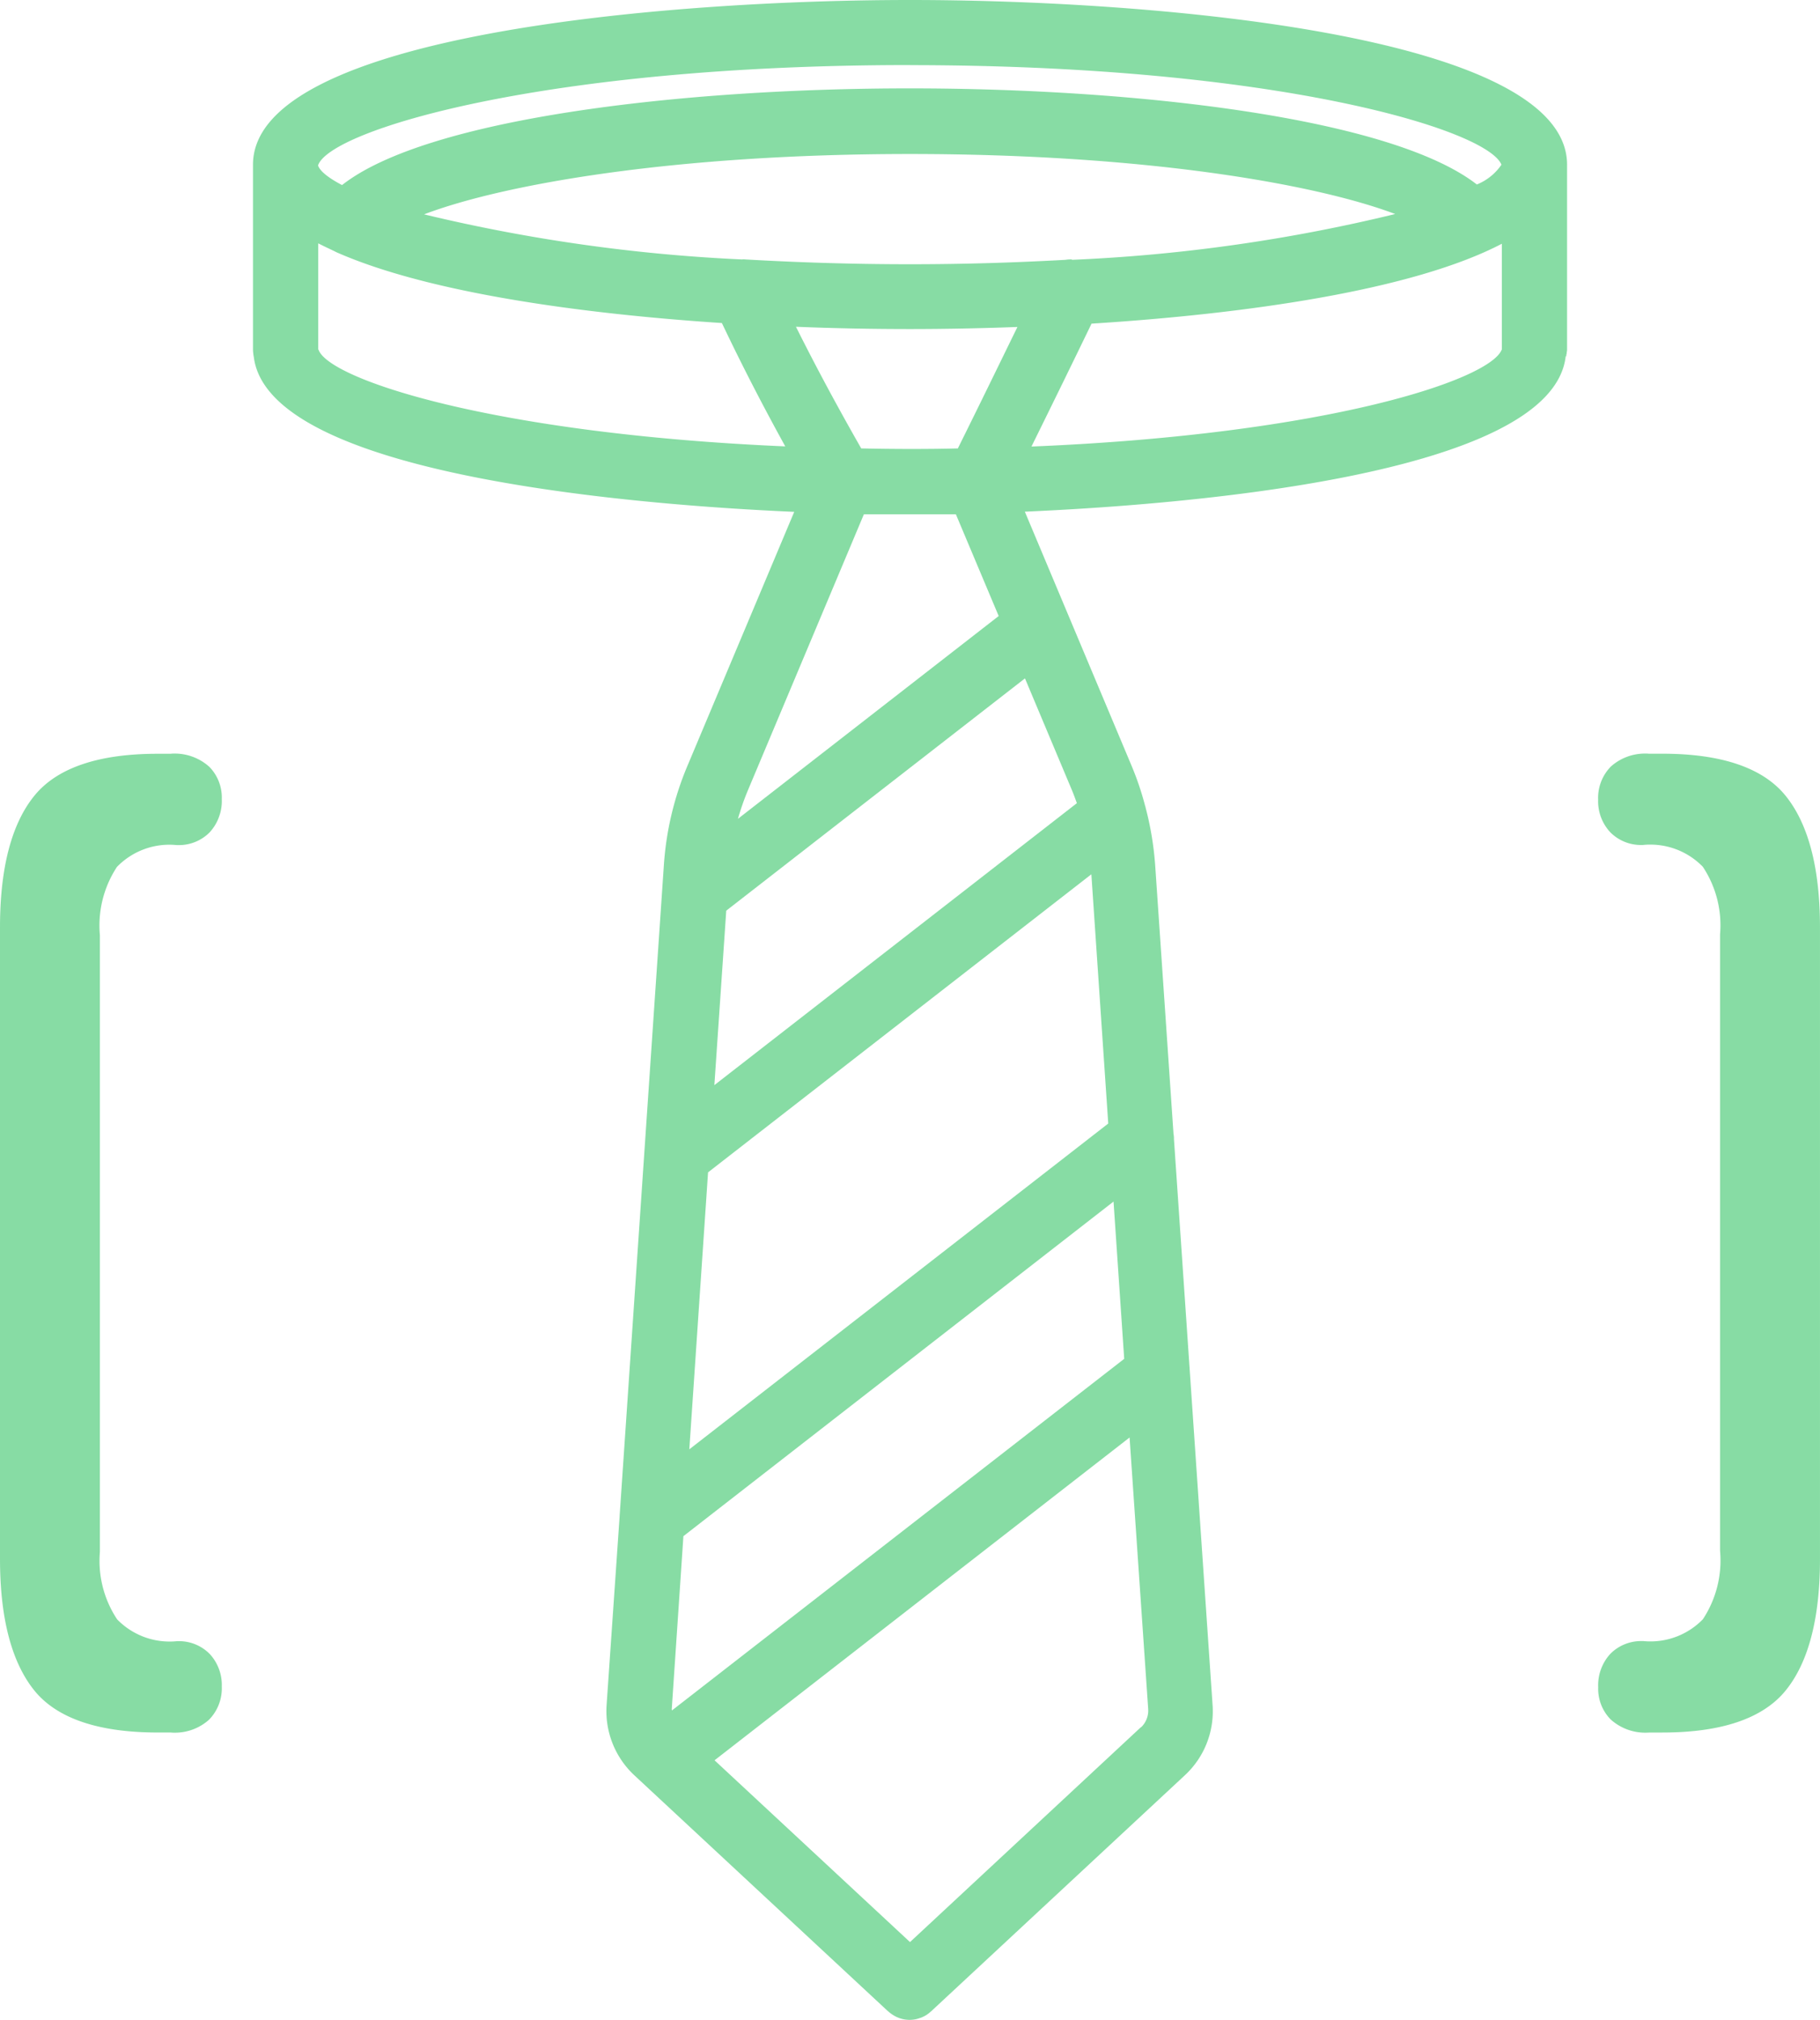 <?xml version="1.0" encoding="UTF-8"?>
<svg xmlns="http://www.w3.org/2000/svg" xmlns:xlink="http://www.w3.org/1999/xlink" width="88.011" height="97.619" viewBox="0 0 88.011 97.619">
  <defs>
    <clipPath id="clip-path">
      <rect id="Rectangle_246" data-name="Rectangle 246" width="88.011" height="47.316" transform="translate(0 0)" fill="#35c567"></rect>
    </clipPath>
  </defs>
  <g id="Groupe_20913" data-name="Groupe 20913" transform="translate(-584.494 -455.582)" opacity="0.597">
    <path id="np_tie_7622498_000000" d="M82.006,18.847a.4.4,0,0,1,.02-.13c0-.059.02-.122.02-.193V9.588c0-6.284-19.972-7.959-31.773-7.959S18.5,3.3,18.5,9.588v8.936a2.078,2.078,0,0,0,.039.355c.717,5.768,18.72,7.163,26.134,7.486L39.508,38.642a14.882,14.882,0,0,0-1.139,4.8L36.23,74.887v.02L35.6,84.024a4.24,4.24,0,0,0,1.34,3.4L49.189,98.811a.19.19,0,0,1,.039.032,1.737,1.737,0,0,0,.445.284.1.1,0,0,1,.051.02,1.608,1.608,0,0,0,.524.1,1.494,1.494,0,0,0,.524-.1.174.174,0,0,0,.059-.02,1.379,1.379,0,0,0,.445-.284c.012-.012.032-.012.039-.032L63.563,87.424a4.212,4.212,0,0,0,1.34-3.4L63.035,56.668a.943.943,0,0,0-.02-.232l-.887-12.99a15.2,15.2,0,0,0-.465-2.793.168.168,0,0,0-.02-.071,14.2,14.2,0,0,0-.654-1.939L55.825,26.357c7.4-.323,25.489-1.694,26.154-7.506ZM58.1,14.166a1.632,1.632,0,0,0-.311.02c-2.34.13-4.831.213-7.514.213-2.853,0-5.508-.091-7.967-.232a.849.849,0,0,0-.173,0,81.614,81.614,0,0,1-15.362-2.179c3.885-1.474,12.183-2.916,23.491-2.916s19.578,1.434,23.471,2.9A80.55,80.55,0,0,1,58.1,14.186ZM52.594,23.3c-1.552.039-3.136.032-4.681,0-1.182-2.069-2.23-4.023-3.156-5.879,1.946.079,3.822.11,5.516.11,1.6,0,3.357-.032,5.193-.1-.8,1.635-1.745,3.582-2.876,5.859ZM50.273,4.777c17.6,0,27.9,3.1,28.6,4.811a2.632,2.632,0,0,1-1.19.957C73.574,7.346,61.348,5.9,50.261,5.9S26.889,7.358,22.807,10.573c-.654-.343-1.06-.666-1.158-.938v-.02c.583-1.694,10.895-4.842,28.625-4.842ZM21.656,18.524V13.39c.252.13.516.252.788.382.071.039.142.071.213.1,4.409,1.907,11.659,2.916,18.518,3.369.887,1.868,1.9,3.853,3.065,5.961-14.2-.615-22.112-3.258-22.573-4.681Zm26.386,7.959h4.448L54.56,31.4,41.952,41.2a12.229,12.229,0,0,1,.465-1.34Zm11,17.4.816,12.044L39.6,71.671l.906-13.385L59.027,43.892ZM38.763,84.3a.484.484,0,0,1-.012-.079l.563-8.353,20.8-16.17.516,7.6L38.763,84.288Zm22.675.8L50.272,95.485,40.82,86.7,60.89,71.1l.9,13.125a1.118,1.118,0,0,1-.343.879Zm-3.1-44.653L40.811,54.071l.575-8.432L55.831,34.414l2.289,5.445c.079.193.15.394.221.583ZM56.15,23.2q1.755-3.558,2.9-5.93c7.506-.473,15.543-1.615,19.842-3.861v5.1c-.516,1.462-8.451,4.113-22.734,4.7Z" transform="translate(578.228 453.953)" fill="#35c567"></path>
    <g id="Groupe_20912" data-name="Groupe 20912" transform="translate(584.494 492)">
      <g id="Groupe_20912-2" data-name="Groupe 20912" clip-path="url(#clip-path)">
        <path id="Tracé_11380" data-name="Tracé 11380" d="M8.276,47.31H7.617c-2.841,0-4.836-.675-5.932-2C.567,43.945,0,41.8,0,38.921V8.391C0,5.513.564,3.367,1.685,2.01c1.1-1.328,3.093-2,5.932-2H8.24C8.335,0,8.393,0,8.452,0a2.5,2.5,0,0,1,1.673.643,2.115,2.115,0,0,1,.6,1.553,2.239,2.239,0,0,1-.594,1.619,2.09,2.09,0,0,1-1.486.609l-.1,0A3.372,3.372,0,0,0,8.2,4.405,3.535,3.535,0,0,0,5.7,5.432l-.038.038-.031.045a5.155,5.155,0,0,0-.8,3.267l0,29.8a5.107,5.107,0,0,0,.807,3.22l.031.045.038.038a3.536,3.536,0,0,0,2.5,1.029,3.371,3.371,0,0,0,.361-.019h.087a2.082,2.082,0,0,1,1.486.619,2.2,2.2,0,0,1,.584,1.571,2.164,2.164,0,0,1-.619,1.609,2.474,2.474,0,0,1-1.65.625c-.06,0-.119,0-.179-.007" fill="#35c567"></path>
        <path id="Tracé_11381" data-name="Tracé 11381" d="M79.734.007h.659c2.841,0,4.836.675,5.932,2.005C87.443,3.372,88.01,5.52,88.01,8.4v30.53c0,2.878-.564,5.024-1.685,6.381-1.1,1.328-3.093,2-5.932,2H79.77c-.095.006-.153.008-.212.008a2.5,2.5,0,0,1-1.673-.643,2.115,2.115,0,0,1-.6-1.553A2.239,2.239,0,0,1,77.88,43.5a2.09,2.09,0,0,1,1.486-.609l.1,0a3.372,3.372,0,0,0,.338.017,3.535,3.535,0,0,0,2.5-1.027l.038-.038.031-.045a5.155,5.155,0,0,0,.805-3.267l0-29.8a5.107,5.107,0,0,0-.807-3.22l-.031-.045-.038-.038A3.536,3.536,0,0,0,79.8,4.4a3.371,3.371,0,0,0-.361.019h-.087a2.082,2.082,0,0,1-1.486-.619,2.2,2.2,0,0,1-.584-1.571A2.164,2.164,0,0,1,77.9.625,2.474,2.474,0,0,1,79.555,0c.06,0,.119,0,.179.007" fill="#35c567"></path>
      </g>
    </g>
  </g>
</svg>
